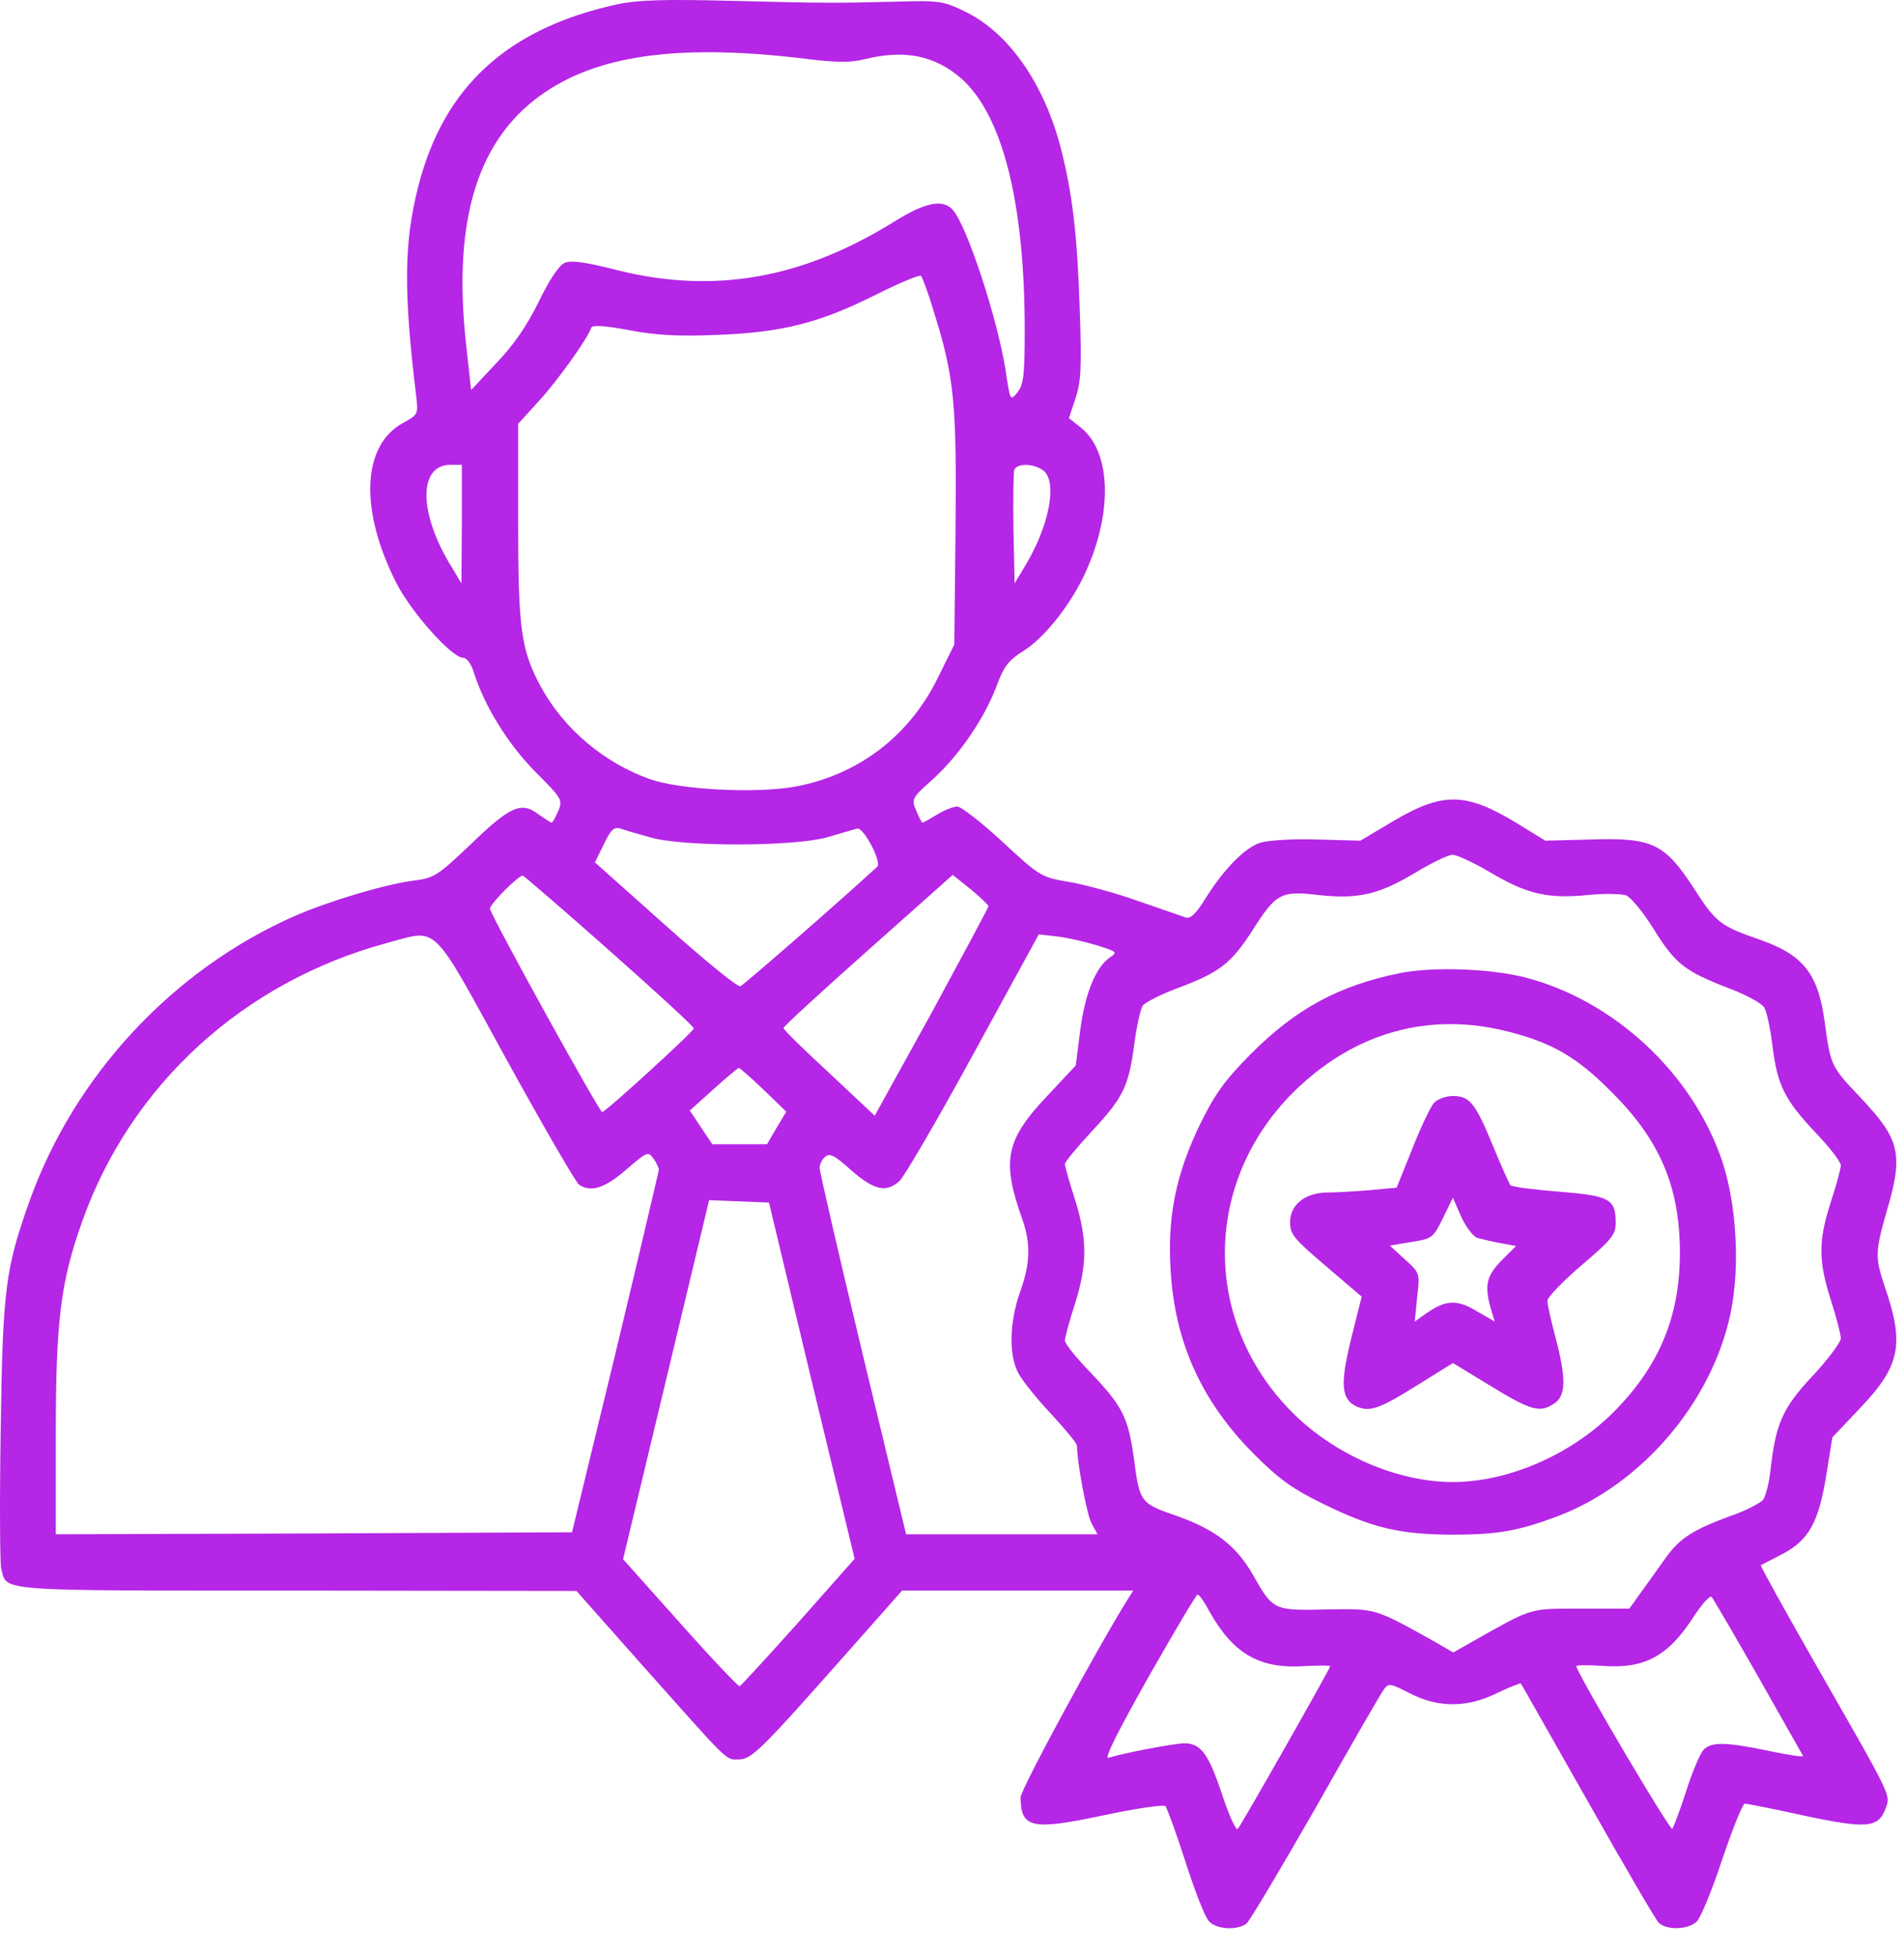 <svg width="37" height="38" viewBox="0 0 37 38" fill="none" xmlns="http://www.w3.org/2000/svg">
<path d="M12.022 0.078C9.874 0.539 8.616 1.679 8.124 3.64C7.85 4.718 7.842 5.664 8.084 7.664C8.131 8.054 8.131 8.054 7.819 8.226C7.038 8.664 6.983 9.898 7.694 11.312C7.983 11.89 8.78 12.781 8.999 12.781C9.069 12.781 9.163 12.906 9.209 13.07C9.42 13.734 9.881 14.468 10.405 14.999C10.92 15.515 10.936 15.539 10.85 15.757C10.795 15.882 10.741 15.984 10.717 15.984C10.702 15.984 10.585 15.906 10.46 15.82C10.131 15.57 9.913 15.664 9.147 16.406C8.514 17.007 8.436 17.062 8.053 17.109C7.491 17.179 6.397 17.507 5.733 17.796C3.366 18.835 1.452 20.89 0.577 23.328C0.108 24.648 0.053 25.031 0.014 27.757C-0.009 29.148 -0.001 30.367 0.022 30.468C0.139 30.929 -0.181 30.906 5.756 30.906L11.202 30.913L12.428 32.296C14.202 34.288 14.092 34.187 14.35 34.187C14.608 34.187 14.764 34.031 16.514 32.054L17.53 30.906H19.78H22.022L21.913 31.078C21.311 32.046 19.834 34.773 19.834 34.921C19.834 35.523 20.045 35.57 21.444 35.273C22.069 35.14 22.608 35.062 22.647 35.093C22.678 35.132 22.858 35.617 23.038 36.179C23.217 36.742 23.42 37.257 23.491 37.328C23.631 37.492 24.045 37.515 24.225 37.374C24.288 37.32 24.897 36.296 25.577 35.109C26.248 33.921 26.842 32.89 26.897 32.82C26.983 32.703 27.022 32.71 27.389 32.898C27.944 33.187 28.506 33.187 29.092 32.898C29.334 32.781 29.545 32.703 29.553 32.71C29.569 32.726 30.147 33.757 30.85 34.992C31.553 36.234 32.17 37.296 32.233 37.359C32.381 37.507 32.795 37.499 32.967 37.343C33.045 37.273 33.272 36.726 33.467 36.132C33.67 35.531 33.866 35.046 33.905 35.046C33.944 35.046 34.467 35.148 35.069 35.281C36.28 35.538 36.498 35.515 36.639 35.148C36.741 34.874 36.788 34.968 35.366 32.484C34.717 31.351 34.202 30.421 34.217 30.413C34.233 30.406 34.428 30.304 34.639 30.195C35.147 29.929 35.342 29.585 35.491 28.656L35.608 27.929L36.155 27.351C36.928 26.538 37.014 26.117 36.623 24.992C36.436 24.429 36.436 24.328 36.67 23.515C36.991 22.421 36.92 22.14 36.163 21.335C35.577 20.718 35.577 20.718 35.459 19.859C35.334 18.921 35.045 18.554 34.194 18.257C33.428 17.992 33.342 17.921 32.92 17.265C32.35 16.39 32.116 16.273 30.913 16.312L30.03 16.335L29.483 15.999C28.483 15.39 28.038 15.382 27.053 15.968L26.436 16.335L25.592 16.312C25.123 16.296 24.639 16.328 24.491 16.375C24.194 16.468 23.788 16.882 23.428 17.453C23.248 17.75 23.131 17.859 23.045 17.828C22.975 17.804 22.569 17.663 22.139 17.515C21.709 17.359 21.1 17.195 20.795 17.14C20.233 17.046 20.217 17.038 19.483 16.359C19.077 15.984 18.678 15.671 18.6 15.671C18.53 15.671 18.35 15.742 18.209 15.828C18.069 15.914 17.944 15.984 17.928 15.984C17.913 15.984 17.858 15.882 17.803 15.749C17.709 15.523 17.717 15.507 18.147 15.124C18.663 14.648 19.147 13.929 19.373 13.312C19.506 12.953 19.6 12.828 19.889 12.648C20.272 12.406 20.733 11.843 21.03 11.257C21.631 10.046 21.616 8.789 20.998 8.304L20.772 8.124L20.897 7.749C21.006 7.429 21.022 7.156 20.983 6.031C20.936 4.57 20.842 3.773 20.616 2.882C20.288 1.624 19.608 0.64 18.756 0.226C18.342 0.023 18.256 0.007 17.452 0.031C16.225 0.062 15.998 0.062 14.17 0.015C12.936 -0.016 12.405 -0.001 12.022 0.078ZM15.702 1.148C16.272 1.218 16.545 1.218 16.811 1.148C17.584 0.96 18.163 1.078 18.678 1.523C19.483 2.234 19.913 3.937 19.913 6.421C19.913 7.296 19.889 7.476 19.772 7.624C19.631 7.796 19.631 7.796 19.538 7.171C19.381 6.195 18.803 4.421 18.522 4.085C18.327 3.859 17.983 3.929 17.381 4.304C15.585 5.421 13.873 5.718 11.991 5.249C11.35 5.085 11.1 5.054 10.967 5.109C10.858 5.164 10.67 5.445 10.467 5.867C10.241 6.328 9.983 6.703 9.647 7.054L9.155 7.578L9.053 6.648C8.795 4.234 9.295 2.656 10.608 1.781C11.702 1.046 13.303 0.851 15.702 1.148ZM18.139 6.031C18.545 7.32 18.592 7.82 18.569 10.265L18.545 12.523L18.217 13.187C17.655 14.32 16.655 15.07 15.428 15.289C14.663 15.421 13.202 15.343 12.631 15.14C11.733 14.82 10.96 14.164 10.514 13.351C10.123 12.632 10.069 12.218 10.069 10.14V8.234L10.475 7.789C10.835 7.398 11.42 6.578 11.491 6.367C11.506 6.312 11.764 6.328 12.217 6.414C12.748 6.515 13.17 6.539 13.936 6.507C15.194 6.46 15.913 6.281 17.022 5.726C17.475 5.499 17.866 5.335 17.897 5.359C17.92 5.382 18.038 5.687 18.139 6.031ZM8.975 10.179L8.967 11.335L8.78 11.023C8.131 9.976 8.124 9.031 8.756 9.031H8.975V10.179ZM20.272 9.14C20.553 9.351 20.397 10.203 19.928 10.984L19.717 11.335L19.694 10.289C19.686 9.71 19.694 9.187 19.709 9.132C19.764 8.999 20.077 8.999 20.272 9.14ZM12.647 16.273C13.264 16.453 15.389 16.453 16.061 16.273C16.327 16.195 16.592 16.117 16.655 16.101C16.772 16.054 17.147 16.757 17.045 16.843C16.342 17.492 14.46 19.132 14.389 19.163C14.335 19.187 13.678 18.648 12.928 17.976L11.561 16.757L11.733 16.406C11.873 16.117 11.928 16.062 12.061 16.101C12.147 16.132 12.413 16.21 12.647 16.273ZM28.975 16.96C29.678 17.375 30.084 17.468 30.866 17.39C31.178 17.359 31.506 17.367 31.6 17.398C31.686 17.429 31.928 17.718 32.131 18.046C32.561 18.734 32.733 18.867 33.577 19.195C33.936 19.328 34.248 19.5 34.288 19.585C34.334 19.663 34.405 20 34.444 20.32C34.538 21.085 34.678 21.367 35.28 22.007C35.553 22.288 35.772 22.578 35.772 22.64C35.772 22.71 35.686 23.031 35.577 23.359C35.334 24.109 35.334 24.492 35.577 25.257C35.686 25.593 35.772 25.929 35.772 26.007C35.772 26.078 35.53 26.406 35.225 26.734C34.639 27.359 34.506 27.663 34.405 28.57C34.381 28.812 34.311 29.07 34.264 29.14C34.209 29.203 33.936 29.351 33.639 29.453C32.913 29.718 32.647 29.882 32.373 30.265C32.248 30.445 32.03 30.742 31.897 30.929L31.663 31.257H30.725C29.717 31.257 29.795 31.234 28.709 31.843L28.241 32.109L27.85 31.882C26.694 31.242 26.748 31.257 25.772 31.273C24.748 31.296 24.741 31.288 24.358 30.617C24.03 30.038 23.623 29.726 22.881 29.46C22.155 29.21 22.147 29.203 22.03 28.304C21.92 27.538 21.811 27.32 21.194 26.671C20.92 26.39 20.694 26.109 20.694 26.046C20.694 25.992 20.78 25.671 20.889 25.335C21.131 24.57 21.131 24.078 20.889 23.304C20.78 22.968 20.694 22.663 20.694 22.617C20.694 22.578 20.92 22.304 21.194 22.007C21.827 21.328 21.928 21.125 22.038 20.32C22.084 19.953 22.163 19.601 22.209 19.538C22.256 19.476 22.561 19.32 22.897 19.195C23.694 18.898 23.928 18.718 24.334 18.085C24.795 17.359 24.889 17.304 25.616 17.39C26.389 17.476 26.795 17.382 27.498 16.96C27.819 16.765 28.147 16.609 28.225 16.609C28.311 16.609 28.647 16.765 28.975 16.96ZM11.858 18.484C12.756 19.281 13.491 19.953 13.483 19.984C13.46 20.062 11.764 21.609 11.702 21.609C11.647 21.609 9.522 17.765 9.522 17.656C9.522 17.562 10.092 16.992 10.163 17.015C10.194 17.031 10.96 17.687 11.858 18.484ZM19.209 17.609C19.209 17.632 18.709 18.562 18.108 19.671L16.998 21.679L16.116 20.851C15.623 20.398 15.225 20.007 15.225 19.976C15.225 19.945 15.967 19.265 16.873 18.46L18.514 17L18.866 17.281C19.053 17.437 19.209 17.585 19.209 17.609ZM9.842 20.585C10.561 21.89 11.194 22.984 11.256 23.023C11.491 23.171 11.756 23.085 12.17 22.726C12.569 22.382 12.592 22.367 12.694 22.507C12.756 22.585 12.803 22.695 12.803 22.734C12.795 22.781 12.42 24.382 11.96 26.296L11.116 29.773L6.1 29.796L1.084 29.812V27.875C1.084 25.663 1.178 24.906 1.6 23.726C2.545 21.07 4.741 19.07 7.53 18.32C8.53 18.054 8.358 17.882 9.842 20.585ZM21.311 18.367C21.709 18.492 21.725 18.5 21.561 18.609C21.288 18.804 21.084 19.312 20.991 20.023L20.905 20.703L20.342 21.304C19.538 22.156 19.459 22.554 19.873 23.71C20.03 24.171 20.022 24.546 19.827 25.093C19.616 25.679 19.6 26.328 19.788 26.679C19.866 26.828 20.155 27.187 20.428 27.476C20.702 27.773 20.928 28.046 20.928 28.085C20.928 28.398 21.116 29.413 21.209 29.593L21.327 29.812H19.467H17.608L16.764 26.312C16.303 24.39 15.928 22.765 15.928 22.695C15.928 22.625 15.975 22.523 16.038 22.476C16.123 22.398 16.225 22.453 16.545 22.742C16.983 23.125 17.217 23.179 17.475 22.953C17.561 22.882 18.209 21.773 18.913 20.484L20.186 18.156L20.538 18.195C20.733 18.218 21.077 18.296 21.311 18.367ZM14.835 21.171L15.28 21.601L15.092 21.913L14.905 22.234H14.373H13.842L13.623 21.906L13.405 21.578L13.866 21.163C14.116 20.937 14.342 20.75 14.358 20.75C14.373 20.75 14.592 20.937 14.835 21.171ZM15.772 26.828L16.608 30.288L15.522 31.515C14.92 32.187 14.405 32.749 14.373 32.765C14.35 32.773 13.827 32.226 13.217 31.538L12.108 30.296L12.944 26.812L13.78 23.32L14.366 23.343L14.944 23.367L15.772 26.828ZM23.498 31.304C23.967 32.14 24.475 32.429 25.342 32.374C25.623 32.359 25.85 32.359 25.85 32.374C25.85 32.421 24.123 35.46 24.053 35.538C24.022 35.578 23.881 35.273 23.748 34.867C23.483 34.07 23.334 33.874 23.014 33.874C22.827 33.874 21.834 34.062 21.538 34.156C21.452 34.179 21.741 33.609 22.319 32.585C22.819 31.703 23.248 30.984 23.272 30.984C23.303 30.984 23.405 31.125 23.498 31.304ZM34.17 32.585C34.631 33.398 35.022 34.093 35.038 34.117C35.053 34.148 34.756 34.101 34.381 34.023C33.522 33.843 33.248 33.843 33.1 34.007C33.03 34.085 32.881 34.445 32.764 34.812C32.647 35.179 32.522 35.499 32.498 35.538C32.459 35.578 30.795 32.773 30.631 32.382C30.616 32.351 30.834 32.351 31.108 32.367C31.959 32.437 32.42 32.187 32.928 31.39C33.084 31.156 33.233 30.992 33.264 31.031C33.295 31.07 33.702 31.765 34.17 32.585Z" fill="#B526E6"/>
<path d="M27.215 18.906C26.02 19.148 25.192 19.594 24.309 20.477C23.786 21.008 23.614 21.25 23.317 21.852C22.856 22.805 22.684 23.641 22.747 24.656C22.825 26.078 23.348 27.234 24.38 28.266C24.856 28.742 25.13 28.938 25.708 29.219C26.661 29.688 27.192 29.812 28.2 29.82C29.106 29.82 29.497 29.75 30.27 29.461C31.903 28.844 33.27 27.242 33.63 25.516C33.817 24.625 33.747 23.398 33.465 22.555C32.887 20.852 31.364 19.438 29.637 18.992C28.958 18.82 27.864 18.781 27.215 18.906ZM29.317 20.047C30.169 20.266 30.645 20.539 31.317 21.219C32.262 22.156 32.645 23.07 32.645 24.344C32.645 25.578 32.247 26.539 31.364 27.43C30.544 28.258 29.317 28.797 28.231 28.797C27.153 28.797 25.926 28.266 25.106 27.438C23.356 25.672 23.372 22.977 25.137 21.219C26.309 20.062 27.77 19.648 29.317 20.047Z" fill="#B526E6"/>
<path d="M27.867 21.429C27.797 21.507 27.609 21.905 27.445 22.32L27.141 23.077L26.633 23.124C26.352 23.148 25.977 23.171 25.805 23.171C25.367 23.171 25.07 23.405 25.07 23.749C25.07 23.984 25.148 24.077 25.766 24.601L26.461 25.195L26.258 26.007C26.039 26.898 26.062 27.187 26.359 27.327C26.617 27.445 26.812 27.374 27.57 26.898L28.234 26.484L28.977 26.937C29.758 27.413 29.93 27.46 30.211 27.265C30.43 27.116 30.438 26.78 30.227 25.984C30.141 25.663 30.07 25.343 30.07 25.273C30.07 25.21 30.367 24.898 30.734 24.585C31.312 24.093 31.398 23.991 31.398 23.765C31.398 23.296 31.281 23.234 30.297 23.155C29.805 23.116 29.383 23.062 29.352 23.03C29.328 22.999 29.172 22.655 29.016 22.273C28.672 21.437 28.562 21.296 28.234 21.296C28.094 21.296 27.93 21.359 27.867 21.429ZM28.711 24.054C28.797 24.077 28.992 24.124 29.156 24.155L29.461 24.21L29.18 24.491C28.883 24.796 28.844 24.976 28.969 25.421L29.047 25.679L28.695 25.476C28.305 25.241 28.094 25.257 27.711 25.523L27.492 25.679L27.539 25.21C27.594 24.741 27.594 24.734 27.297 24.468L27.008 24.202L27.43 24.132C27.828 24.07 27.852 24.054 28.039 23.671L28.234 23.273L28.398 23.648C28.492 23.851 28.633 24.03 28.711 24.054Z" fill="#B526E6"/>
</svg>
